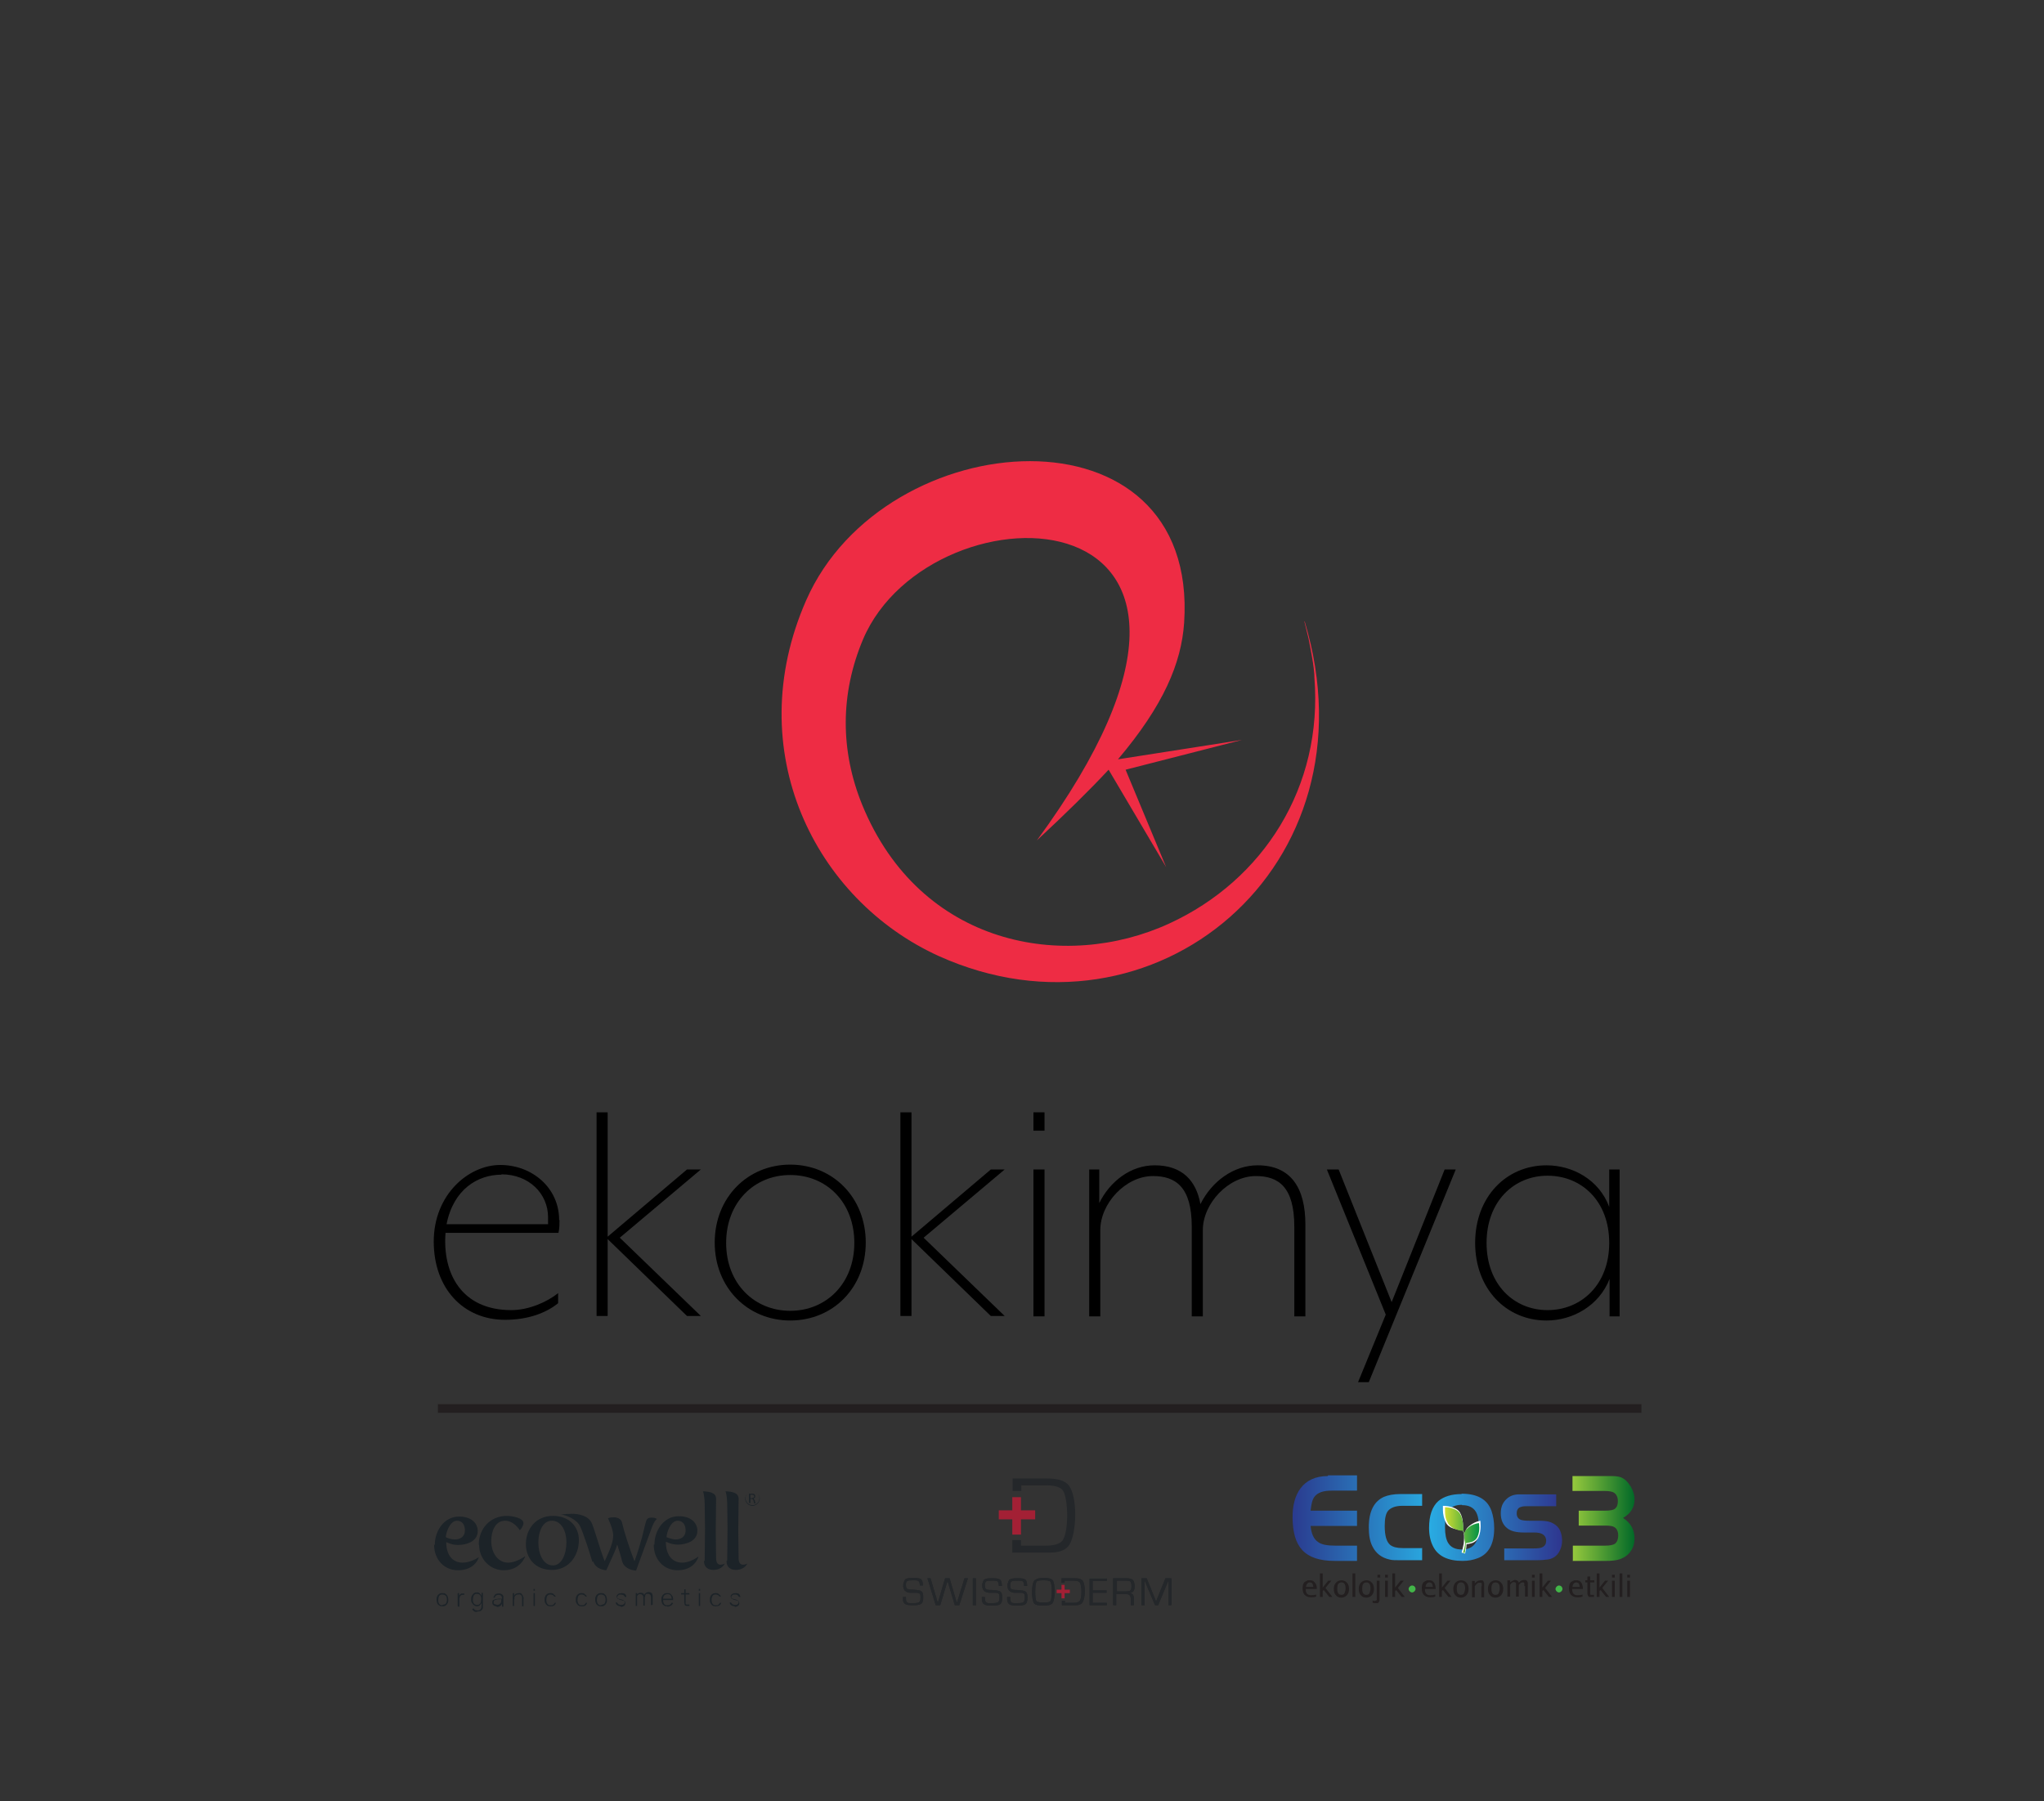 <?xml version="1.0" encoding="UTF-8"?>
<svg xmlns="http://www.w3.org/2000/svg" version="1.1" xmlns:xlink="http://www.w3.org/1999/xlink" viewBox="0 0 59 52">
  <rect x="0" y="0" width="59" height="52" fill="#333333" stroke="none"/>
  <defs>
    <style>
      .cls-1 {
        fill: #ee2c44;
      }

      .cls-2 {
        fill: url(#New_Gradient_Swatch_3);
      }

      .cls-2, .cls-3, .cls-4, .cls-5, .cls-6, .cls-7, .cls-8 {
        fill-rule: evenodd;
      }

      .cls-3 {
        fill: #fff;
      }

      .cls-9 {
        clip-path: url(#clippath-1);
      }

      .cls-10 {
        fill: #a32035;
      }

      .cls-11 {
        fill: none;
        stroke: #231f20;
        stroke-miterlimit: 10;
        stroke-width: .25px;
      }

      .cls-4 {
        fill: url(#linear-gradient-2);
      }

      .cls-5, .cls-12 {
        fill: #1c2328;
      }

      .cls-6 {
        fill: #43b649;
      }

      .cls-7 {
        fill: #231f20;
      }

      .cls-8 {
        fill: url(#linear-gradient);
      }

      .cls-13 {
        fill: #24272a;
      }
    </style>
    <clipPath id="clippath-1">
      <path class="cls-13" d="M27.84,45.56l-.22.71h0l-.21-.71h-.13l-.21.71h0l-.21-.71h-.09l.24.78h.13l.21-.7h0l.21.7h.13l.25-.78h-.09ZM28.08,46.34h.09v-.78h-.09v.78ZM30.64,45.56v.13h.09v-.06h.27c.09,0,.15.02.17.06.06.09.06.43,0,.52-.03.04-.09.06-.18.06h-.25v-.06h-.09v.13h.39c.11,0,.18-.03.21-.09.08-.12.09-.5,0-.62-.04-.05-.12-.07-.23-.07h-.37ZM31.45,45.56v.78h.5v-.07h-.41v-.29h.4v-.07h-.4v-.27h.41v-.07h-.5ZM32.22,45.63h.29c.06,0,.1.01.12.03.04.05.04.21,0,.25-.02.02-.07.03-.14.03h-.25v-.32ZM32.13,45.56v.78h.09v-.32h.3c.08,0,.12.05.12.14v.18h.09v-.2c0-.09-.04-.15-.12-.15h0c.05-.01.09-.03.11-.06.05-.07.04-.26-.02-.32-.03-.03-.09-.05-.18-.05h-.37ZM33.64,45.56l-.27.67h0l-.27-.67h-.15v.78h.09v-.71s0,0,0,0l.3.71h.09l.3-.72h0v.72s.09,0,.09,0v-.78h-.16ZM26.13,45.59s-.06.09-.06.18c0,.13.07.2.2.21h.09s.09,0,.09,0c.05,0,.08.01.1.03.02.02.02.05.02.1,0,.07-.01.12-.04.14-.02.02-.09.03-.19.03-.09,0-.14,0-.16-.03-.02-.02-.03-.06-.03-.13v-.02h-.09v.03c0,.09.02.14.06.17.04.03.11.04.22.04.13,0,.21-.01.25-.04.04-.03.06-.09.06-.19,0-.09-.02-.15-.05-.17-.03-.03-.11-.04-.23-.05-.1,0-.17-.01-.19-.03-.02-.01-.03-.05-.03-.11,0-.06.01-.09.04-.11.03-.02.09-.02.18-.02.08,0,.13,0,.15.03.02.02.03.06.03.12h.09c0-.09-.02-.15-.05-.18-.04-.03-.11-.04-.23-.04s-.19.01-.23.04M28.41,45.59s-.06.09-.06.18c0,.13.07.2.2.21h.09s.09,0,.09,0c.05,0,.08.01.1.03.02.02.02.05.02.1,0,.07-.01.12-.04.14-.02.02-.09.03-.19.03-.09,0-.14,0-.16-.03-.02-.02-.03-.06-.03-.13v-.02h-.09v.04c0,.09.02.14.06.17.04.03.11.04.22.04.13,0,.21-.01.25-.04.04-.03.06-.09.06-.19,0-.09-.02-.15-.05-.17-.03-.03-.11-.04-.23-.05-.1,0-.17-.01-.19-.03-.02-.01-.03-.05-.03-.11,0-.06.01-.09.04-.11.03-.02.09-.02.18-.02.08,0,.13,0,.15.03.02.02.03.06.03.12h.09c0-.09-.02-.15-.05-.18-.04-.03-.11-.04-.23-.04s-.19.01-.23.04M29.14,45.59s-.06.09-.06.18c0,.13.07.2.2.21h.09s.09,0,.09,0c.05,0,.08.01.1.03.02.02.02.05.02.1,0,.07-.01.12-.04.14-.02.02-.09.03-.19.03-.09,0-.14,0-.16-.03-.02-.02-.03-.06-.03-.13v-.02h-.09v.04c0,.09.02.14.06.17.04.03.11.04.22.04.13,0,.21-.01.25-.04.04-.03.06-.09.06-.19,0-.09-.02-.15-.05-.17-.03-.03-.11-.04-.23-.05-.1,0-.17-.01-.19-.03-.02-.01-.03-.05-.03-.11,0-.06.01-.09.04-.11.03-.02.09-.02.18-.02.08,0,.13,0,.15.03.02.02.03.06.03.12h.09c0-.09-.02-.15-.05-.18-.04-.03-.11-.04-.23-.04s-.19.01-.23.04M29.92,46.23c-.05-.07-.05-.49,0-.57.02-.03.08-.04.21-.04.11,0,.15.01.18.03.07.06.06.5.01.57-.02.03-.07.04-.19.04s-.19-.01-.21-.04M29.87,45.61c-.11.09-.1.57-.02.68.04.04.12.06.27.06s.22-.02.26-.07c.08-.1.09-.56,0-.67-.04-.04-.11-.06-.25-.06-.13,0-.2.02-.25.06"/>
    </clipPath>
    <linearGradient id="linear-gradient" x1="45.4" y1="43.83" x2="47.2" y2="43.83" gradientUnits="userSpaceOnUse">
      <stop offset="0" stop-color="#95c93d"/>
      <stop offset="1" stop-color="#006828"/>
    </linearGradient>
    <linearGradient id="New_Gradient_Swatch_3" data-name="New Gradient Swatch 3" x1="37.32" y1="43.83" x2="45.08" y2="43.83" gradientUnits="userSpaceOnUse">
      <stop offset="0" stop-color="#2a3b8f"/>
      <stop offset=".51" stop-color="#29abe2"/>
      <stop offset="1" stop-color="#2e368f"/>
    </linearGradient>
    <linearGradient id="linear-gradient-2" x1="41.71" y1="44.17" x2="42.71" y2="44.17" gradientUnits="userSpaceOnUse">
      <stop offset=".02" stop-color="#cbdb33"/>
      <stop offset="1" stop-color="#009145"/>
    </linearGradient>
  </defs>
  <!-- Generator: Adobe Illustrator 28.6.0, SVG Export Plug-In . SVG Version: 1.2.0 Build 709)  -->
  <g>
    <g id="Layer_1">
      <g>
        <path class="cls-1" d="M37.66,17.94c2.13,7.09-4.37,12.45-10.56,9.66-3.57-1.62-5.74-5.92-3.83-10.27,2.26-5.15,11.34-5.78,10.91.65-.08,1.16-.59,2.38-1.91,3.94l3.58-.56-3.36.86,1.17,2.81-1.66-2.81c-.54.58-1.22,1.25-2.07,2.04,7.54-10.28-3.05-10.45-5.02-5.8-.66,1.57-.66,3.21-.02,4.78,1.67,4.07,5.84,4.81,8.86,3.42,2.72-1.25,4.44-3.95,4.19-7.1,0-.09,0-.29-.17-1.13l-.12-.49Z"/>
        <g>
          <path d="M16.15,35.22c0,.09,0,.26-.03.37h-3.26c-.09,1.17.46,2.23,1.9,2.23.51,0,1.04-.24,1.35-.49v.29c-.34.28-.87.48-1.53.48-1.21,0-2.06-.91-2.06-2.26s1-2.21,1.92-2.21,1.7.66,1.7,1.59ZM14.48,33.91c-.69,0-1.39.42-1.59,1.43h2.93s0-.14,0-.2c0-.68-.55-1.24-1.35-1.24Z"/>
          <path d="M17.54,35.7l2.29-1.94h.4l-2.34,1.97,2.34,2.26h-.4l-2.29-2.22v2.22h-.32v-5.88h.32v3.59Z"/>
          <path d="M22.81,38.12c-1.23,0-2.18-.95-2.18-2.25s.95-2.25,2.18-2.25,2.18.95,2.18,2.25-.94,2.25-2.18,2.25ZM22.81,33.92c-1.04,0-1.85.79-1.85,1.96s.81,1.96,1.85,1.96,1.85-.79,1.85-1.96-.8-1.96-1.85-1.96Z"/>
          <path d="M26.31,35.7l2.29-1.94h.4l-2.34,1.97,2.34,2.26h-.4l-2.29-2.22v2.22h-.32v-5.88h.32v3.59Z"/>
          <path d="M29.83,32.64v-.53h.32v.53h-.32ZM29.83,38v-4.24h.32v4.24h-.32Z"/>
          <path d="M37.36,38v-2.59c0-1.15-.46-1.46-1.11-1.46-.79,0-1.53.79-1.53,1.56v2.49h-.32v-2.59c0-1.15-.47-1.46-1.12-1.46-.79,0-1.52.79-1.52,1.56v2.49h-.32v-4.24h.29v.97c.31-.63.91-1.09,1.6-1.09.8,0,1.2.45,1.32,1.12.33-.66.96-1.12,1.65-1.12.96,0,1.38.65,1.38,1.71v2.65h-.32Z"/>
          <path d="M39.52,39.9h-.32l.8-1.95-1.7-4.19h.34l1.53,3.83,1.53-3.83h.32l-2.51,6.14Z"/>
          <path d="M46.46,38v-1.08c-.3.77-1.06,1.2-1.82,1.2-1.16,0-2.06-.91-2.06-2.24s.9-2.24,2.06-2.24c.76,0,1.52.42,1.81,1.2v-1.08h.3v4.24h-.29ZM44.67,33.94c-.97,0-1.76.74-1.76,1.94s.79,1.94,1.76,1.94,1.78-.73,1.78-1.94-.8-1.94-1.78-1.94Z"/>
        </g>
      </g>
      <g>
        <g>
          <path class="cls-12" d="M12.77,46.37s-.07,0-.09-.02c-.03-.02-.05-.04-.06-.07-.01-.03-.02-.06-.02-.1s0-.07.02-.1c.01-.03.03-.05.06-.07s.06-.02.09-.02.07,0,.09.02.05.04.06.07c.01.03.02.06.02.1s0,.07-.02.1c-.01.03-.03.05-.06.07-.03.02-.06.02-.09.02ZM12.77,46.33s.08-.01.1-.04c.02-.03.03-.07.03-.11s-.01-.09-.03-.11-.05-.04-.1-.04c-.03,0-.05,0-.07.02-.02.01-.03.03-.04.06,0,.02-.01.05-.01.08,0,.05.01.09.03.11.02.03.05.04.1.04Z"/>
          <path class="cls-12" d="M13.21,46.36v-.37h.04v.09h0s0-.03.02-.04c0,0,.01-.02.02-.02,0,0,.02-.02.03-.02s.03,0,.04,0,.03,0,.04,0v.04s-.03,0-.05,0c-.02,0-.03,0-.05.02-.01.01-.02.02-.03.04,0,.01,0,.03-.01.05,0,.02,0,.03,0,.05v.18h-.04Z"/>
          <path class="cls-12" d="M13.77,46.37s-.06,0-.09-.03-.04-.04-.06-.07-.02-.06-.02-.1,0-.07.02-.1c.01-.03.03-.05.05-.07.02-.02.05-.03.09-.03s.06,0,.09.03c.02.02.04.04.05.07.01.03.02.06.02.1s0,.07-.02.1c-.01.03-.03.05-.05.07-.02.02-.05.03-.08.03ZM13.77,46.53s-.04,0-.05,0-.04-.01-.05-.03c-.02-.01-.03-.03-.04-.05l.04-.02s.03.04.05.05c.02,0,.04.01.06.01.03,0,.05,0,.07-.02.02-.01.03-.03.04-.05,0-.02.01-.05.01-.08v-.1h0v-.26h.04v.36s0,.02,0,.03c0,.01,0,.02,0,.03,0,.03-.01.05-.03.07-.01.02-.03.03-.05.04-.02,0-.05.01-.08.01ZM13.77,46.33s.05,0,.07-.02.03-.03.04-.06c0-.02.01-.05.01-.08s0-.06-.01-.08-.02-.04-.04-.06c-.02-.01-.04-.02-.07-.02s-.05,0-.07.02-.03.03-.04.06c0,.02-.01.05-.01.08s0,.06.01.08c0,.02.02.04.04.06.02.01.04.02.07.02Z"/>
          <path class="cls-12" d="M14.33,46.37s-.05,0-.07-.02c-.02-.01-.03-.02-.04-.04s-.01-.03-.01-.05c0-.02,0-.04.01-.05,0-.01.02-.03.04-.03s.03-.02.05-.02c.02,0,.04,0,.07-.01.02,0,.05,0,.07,0,.02,0,.04,0,.05,0h-.01s0-.06-.02-.08c-.02-.02-.04-.03-.08-.03-.03,0-.05,0-.07.02-.02.01-.03.03-.04.06h-.04s.03-.07.05-.09.06-.03.1-.03c.03,0,.06,0,.09.02.02.01.04.03.05.06,0,0,0,.02,0,.03,0,.01,0,.03,0,.04v.23h-.04v-.1h.01s-.03.06-.06.08c-.03.02-.06.03-.1.03ZM14.33,46.33s.05,0,.07-.01.03-.02.05-.04c.01-.02.02-.04.02-.06,0-.01,0-.03,0-.04,0-.01,0-.02,0-.03h.02s-.03.01-.05.02c-.02,0-.04,0-.06,0s-.04,0-.06.01c-.01,0-.02,0-.03.01-.01,0-.02.01-.03.02,0,0-.01.02-.01.04,0,.01,0,.02,0,.03,0,.01.01.02.03.03.01,0,.03.01.05.01Z"/>
          <path class="cls-12" d="M14.8,46.36v-.37h.04v.08h0v.29h-.04ZM15.07,46.36v-.19s0-.04,0-.06c0-.02-.01-.03-.02-.05,0-.01-.02-.02-.04-.03s-.03,0-.05,0-.04,0-.05.01c-.01,0-.03.02-.04.03s-.02.03-.02.04c0,.02,0,.04,0,.06h-.03s0-.08.02-.1c.01-.03.03-.05.05-.06.02-.01.05-.02.08-.02.02,0,.04,0,.05,0,.02,0,.03.01.04.03.01.01.02.02.03.04,0,.01.01.03.02.05s0,.04,0,.06v.2h-.04Z"/>
          <path class="cls-12" d="M15.4,45.92v-.05h.04v.05h-.04ZM15.4,46.36v-.37h.04v.37h-.04Z"/>
          <path class="cls-12" d="M15.89,46.37s-.07,0-.09-.02c-.03-.02-.04-.04-.06-.07s-.02-.06-.02-.1c0-.04,0-.07.02-.1.01-.03.03-.05.06-.07.03-.02.06-.02.09-.02s.07,0,.09.03c.03.02.05.04.06.07h-.04s-.02-.03-.04-.04c-.02-.01-.04-.02-.07-.02-.03,0-.05,0-.07.02-.02.01-.03.03-.04.06,0,.02-.01.05-.01.08,0,.05.01.09.03.11.02.03.05.04.1.04.03,0,.05,0,.07-.02.02-.01.03-.03.04-.05h.04s-.03.07-.06.08c-.03.02-.06.02-.09.02Z"/>
          <path class="cls-12" d="M16.79,46.37s-.07,0-.09-.02c-.03-.02-.04-.04-.06-.07s-.02-.06-.02-.1c0-.04,0-.07.02-.1.01-.03.03-.05.06-.07.03-.02.06-.02.09-.02s.07,0,.09.03c.03.02.05.04.06.07h-.04s-.02-.03-.04-.04c-.02-.01-.04-.02-.07-.02-.03,0-.05,0-.07.02-.02.01-.03.03-.04.06,0,.02-.01.05-.01.08,0,.05.01.09.03.11.02.03.05.04.1.04.03,0,.05,0,.07-.02.02-.01.03-.03.04-.05h.04s-.03.07-.06.08c-.03.02-.06.02-.09.02Z"/>
          <path class="cls-12" d="M17.35,46.37s-.07,0-.09-.02c-.03-.02-.05-.04-.06-.07-.01-.03-.02-.06-.02-.1s0-.07.02-.1c.01-.03.03-.05.06-.07s.06-.02.09-.02.07,0,.09.02.05.04.06.07c.01.03.02.06.02.1s0,.07-.02.1c-.01.03-.03.05-.06.07-.03.02-.06.02-.09.02ZM17.35,46.33s.08-.01.1-.04c.02-.03.03-.07.03-.11s-.01-.09-.03-.11-.05-.04-.1-.04c-.03,0-.05,0-.07.02-.02.01-.03.03-.04.06,0,.02-.01.05-.01.08,0,.05.01.09.03.11.02.03.05.04.1.04Z"/>
          <path class="cls-12" d="M17.93,46.37s-.08,0-.11-.03c-.03-.02-.04-.04-.05-.08h.04s.02.03.04.05c.02.01.05.02.08.02s.05,0,.07-.02c.02-.01.03-.03.03-.05,0-.01,0-.02,0-.03,0,0-.02-.02-.03-.02-.02,0-.04-.01-.07-.02-.03,0-.06-.02-.08-.03-.02,0-.03-.02-.04-.03,0-.01-.01-.03-.01-.04,0-.02,0-.04.02-.05.01-.02.03-.03.05-.04.02,0,.05-.01.07-.01s.05,0,.07.01c.02,0,.04.02.05.04.01.02.02.03.02.06h-.04s-.02-.03-.04-.05c-.02-.01-.05-.02-.08-.02-.03,0-.05,0-.07.02s-.03.03-.03.05c0,.01,0,.02,0,.03,0,0,.02.01.03.02.02,0,.04.01.07.02.04,0,.06.02.08.03s.03.02.04.03c0,.01.01.03.01.05,0,.03-.01.06-.04.08s-.06.03-.1.03Z"/>
          <path class="cls-12" d="M18.35,46.36v-.37h.04v.08h0v.29h-.04ZM18.57,46.36v-.24s0-.05-.02-.07c-.02-.02-.04-.03-.07-.03s-.05,0-.07.03c-.02.02-.03.04-.03.07h-.03s0-.06.02-.08.03-.03.05-.04c.02-.01.04-.02.07-.02.02,0,.04,0,.06.01.02,0,.03.02.04.04.01.02.02.04.02.07v.25h-.04ZM18.79,46.36v-.25s0-.05-.02-.07c-.02-.02-.04-.03-.06-.03-.01,0-.03,0-.04,0s-.03.02-.04.03c0,.01-.01.03-.01.06h-.03s0-.05.01-.07.03-.04.05-.05c.02-.01.04-.02.07-.02.04,0,.07.01.09.03.02.02.03.05.03.09v.25h-.04Z"/>
          <path class="cls-12" d="M19.26,46.37s-.07,0-.09-.02c-.03-.02-.05-.04-.06-.07s-.02-.06-.02-.1,0-.08.02-.1c.01-.03.03-.05.06-.07.03-.02.06-.02.09-.02s.07,0,.09.02c.03.02.04.04.06.07s.02.07.02.11h-.04c0-.06-.01-.1-.03-.13s-.05-.04-.09-.04-.07.01-.1.04-.03.07-.03.12.01.09.03.12c.02.03.05.04.1.04.03,0,.05,0,.07-.02.02-.01.04-.03.05-.06l.04.02s-.04.06-.06.07-.06.03-.1.03ZM19.12,46.19v-.04h.29v.04h-.29Z"/>
          <path class="cls-12" d="M19.66,46.03v-.04h.24v.04h-.24ZM19.9,46.36s-.04,0-.06,0c-.02,0-.04,0-.05-.01-.01,0-.03-.02-.03-.04,0-.01,0-.03-.01-.04,0-.01,0-.03,0-.05v-.34h.04v.34s0,.03,0,.04c0,.01,0,.02,0,.03,0,.02.02.03.04.03.02,0,.04,0,.07,0v.04Z"/>
          <path class="cls-12" d="M20.17,45.92v-.05h.04v.05h-.04ZM20.17,46.36v-.37h.04v.37h-.04Z"/>
          <path class="cls-12" d="M20.66,46.37s-.07,0-.09-.02c-.03-.02-.04-.04-.06-.07s-.02-.06-.02-.1c0-.04,0-.07.02-.1.01-.03.03-.05.06-.07.03-.02.06-.02.09-.02s.07,0,.09.03c.03.02.05.04.06.07h-.04s-.02-.03-.04-.04c-.02-.01-.04-.02-.07-.02-.03,0-.05,0-.07.02-.02.01-.03.03-.04.06s-.01.05-.01.08c0,.05.01.09.03.11.02.03.05.04.1.04.03,0,.05,0,.07-.02.02-.01.03-.03.04-.05h.04s-.03.07-.06.08-.06.02-.09.02Z"/>
          <path class="cls-12" d="M21.22,46.37s-.08,0-.11-.03c-.03-.02-.04-.04-.05-.08h.04s.02.03.04.05c.02.01.05.02.08.02s.05,0,.07-.02c.02-.01.03-.03.03-.05,0-.01,0-.02,0-.03,0,0-.02-.02-.03-.02s-.04-.01-.07-.02c-.03,0-.06-.02-.08-.03-.02,0-.03-.02-.04-.03,0-.01-.01-.03-.01-.04,0-.02,0-.04.02-.05.01-.02.03-.03.05-.04.02,0,.04-.01.07-.01s.05,0,.07.01c.02,0,.04.02.05.04.01.02.02.03.02.06h-.04s-.02-.03-.04-.05-.05-.02-.08-.02c-.03,0-.05,0-.07.02s-.03.03-.03.05c0,.01,0,.02,0,.03,0,0,.02.01.03.02.02,0,.04.01.07.02.04,0,.06.02.08.03s.03.02.04.03c0,.01.01.03.01.05,0,.03-.01.06-.04.08-.03.02-.06.03-.1.03Z"/>
        </g>
        <g>
          <path class="cls-12" d="M21.63,43.12s.05,0,.07,0c.04,0,.07,0,.08.02.01.01.02.03.02.05,0,.04-.02.06-.05.07h0s.03.03.04.06c0,.04.02.07.02.08h-.04s-.01-.03-.02-.07c0-.04-.02-.05-.06-.06h-.03v.12h-.04v-.28ZM21.67,43.25h.04s.06-.02.06-.05c0-.04-.03-.05-.07-.05-.02,0-.03,0-.04,0v.1Z"/>
          <g>
            <path class="cls-5" d="M17.12,45.07c.08.25.38.26.38.26l.1-.22c.07-.16.18-.38.21-.51h.01c.06.19.11.35.14.48.08.25.4.26.4.26l.45-1.23c.08-.22.15-.26.15-.26h0s-.04-.04-.14-.04c-.26,0-.1.11-.5,1.25h0s-.01,0-.01,0c-.13-.33-.3-.86-.36-1.12-.02-.09-.13-.14-.23-.14-.12,0-.17.03-.17.03,0,0,.15.31.15.49,0,.16-.05.33-.24.74h-.01c-.13-.33-.26-.82-.36-1.07-.09-.24-.4-.29-.57-.29-.1,0-.27.01-.33.02h0c.13.01.46.13.56.35.1.22.27.75.35,1.02M18.89,44.59c0-.41.27-.82.7-.82.39,0,.54.22.54.42,0,.29-.31.4-.57.4-.17,0-.33-.08-.33-.08h-.01c0,.36.17.6.47.6.24,0,.46-.17.46-.17h.01s-.1.39-.6.39c-.4,0-.69-.31-.69-.74M19.23,44.37s.15.07.28.07c.13,0,.28-.07.28-.26,0-.14-.06-.28-.23-.28-.21,0-.32.36-.32.47M20.32,45.06c0,.2.14.26.27.26.25,0,.33-.18.33-.18h-.01s-.05.03-.11.03c-.1,0-.13-.09-.13-.19,0-.26-.01-.53-.01-.79,0-.31.01-.62.01-.92,0-.18-.18-.21-.38-.22h0s.04.07.05.34c0,.19.01.45.01.73,0,.34-.01.7-.01.94M20.97,45.06c0,.2.14.26.27.26.25,0,.33-.18.33-.18h-.01s-.05.03-.11.03c-.1,0-.13-.09-.13-.19,0-.26-.01-.53-.01-.79,0-.31.01-.62.01-.92,0-.18-.18-.21-.38-.22h0s.04.07.05.34c0,.19.01.45.01.73,0,.34-.01.7-.01.94"/>
            <path class="cls-5" d="M12.53,44.59c0,.43.29.74.69.74.5,0,.6-.37.6-.37h-.01s-.22.15-.46.15c-.3,0-.47-.24-.47-.59h.01s.15.08.33.08c.26,0,.57-.11.57-.4,0-.2-.15-.42-.54-.42-.43,0-.7.41-.7.82M12.87,44.37c0-.11.11-.47.32-.47.17,0,.23.14.23.28,0,.18-.14.26-.28.26-.12,0-.27-.05-.27-.07M13.83,44.6c0,.41.32.73.71.73.49,0,.62-.4.62-.4h-.01s-.25.18-.48.18c-.3,0-.49-.28-.49-.63,0-.25.1-.58.4-.58.26,0,.42.27.42.27h.01c.05-.05.1-.14.1-.2,0-.16-.35-.21-.48-.21-.48,0-.81.37-.81.83M15.18,44.58c0,.38.25.74.75.74s.78-.42.78-.86c0-.36-.25-.7-.75-.7s-.78.39-.78.81M15.54,44.53c0-.31.12-.63.39-.63.28,0,.42.31.42.62,0,.33-.13.67-.39.67-.28,0-.42-.33-.42-.66"/>
            <path class="cls-12" d="M21.72,43.47c-.12,0-.21-.1-.21-.21s.1-.21.21-.21.21.1.21.21-.1.21-.21.21ZM21.72,43.05c-.11,0-.2.09-.2.2s.09.2.2.2.2-.09.2-.2-.09-.2-.2-.2Z"/>
          </g>
        </g>
      </g>
      <g>
        <polygon class="cls-10" points="30.5 45.89 30.64 45.89 30.64 45.76 30.64 45.75 30.64 45.75 30.72 45.75 30.73 45.75 30.73 45.76 30.73 45.89 30.87 45.89 30.88 45.89 30.88 45.9 30.88 45.98 30.88 45.99 30.87 45.99 30.73 45.99 30.73 46.14 30.73 46.14 30.72 46.14 30.64 46.14 30.64 46.14 30.64 46.14 30.64 45.99 30.5 45.99 30.5 45.99 30.5 45.97 30.5 45.9 30.5 45.89 30.5 45.89"/>
        <path class="cls-13" d="M29.22,44.83v-.37h.25v.16h.7c.26,0,.42-.05.5-.15.18-.25.17-1.17.02-1.43-.06-.1-.22-.16-.46-.16h-.75v.16h-.25v-.36h1c.31,0,.52.07.62.2.26.33.23,1.37.02,1.71-.1.16-.29.23-.58.23h-1.06Z"/>
        <polygon class="cls-10" points="28.85 43.6 29.22 43.6 29.22 43.24 29.22 43.22 29.24 43.22 29.45 43.22 29.47 43.22 29.47 43.24 29.47 43.6 29.86 43.6 29.88 43.6 29.88 43.62 29.88 43.85 29.88 43.86 29.86 43.86 29.47 43.86 29.47 44.28 29.47 44.3 29.45 44.3 29.24 44.3 29.22 44.3 29.22 44.28 29.22 43.86 28.85 43.86 28.83 43.86 28.83 43.83 28.83 43.62 28.83 43.6 28.85 43.6"/>
        <g>
          <path class="cls-13" d="M27.84,45.56l-.22.71h0l-.21-.71h-.13l-.21.71h0l-.21-.71h-.09l.24.78h.13l.21-.7h0l.21.7h.13l.25-.78h-.09ZM28.08,46.34h.09v-.78h-.09v.78ZM30.64,45.56v.13h.09v-.06h.27c.09,0,.15.02.17.06.06.09.06.43,0,.52-.03.04-.09.06-.18.06h-.25v-.06h-.09v.13h.39c.11,0,.18-.03.21-.09.08-.12.09-.5,0-.62-.04-.05-.12-.07-.23-.07h-.37ZM31.45,45.56v.78h.5v-.07h-.41v-.29h.4v-.07h-.4v-.27h.41v-.07h-.5ZM32.22,45.63h.29c.06,0,.1.01.12.03.04.05.04.21,0,.25-.02.02-.07.03-.14.03h-.25v-.32ZM32.13,45.56v.78h.09v-.32h.3c.08,0,.12.05.12.14v.18h.09v-.2c0-.09-.04-.15-.12-.15h0c.05-.01.09-.03.11-.06.05-.07.04-.26-.02-.32-.03-.03-.09-.05-.18-.05h-.37ZM33.64,45.56l-.27.67h0l-.27-.67h-.15v.78h.09v-.71s0,0,0,0l.3.71h.09l.3-.72h0v.72s.09,0,.09,0v-.78h-.16ZM26.13,45.59s-.06.09-.06.18c0,.13.07.2.2.21h.09s.09,0,.09,0c.05,0,.08.01.1.03.02.02.02.05.02.1,0,.07-.01.12-.04.14-.02.02-.09.03-.19.03-.09,0-.14,0-.16-.03-.02-.02-.03-.06-.03-.13v-.02h-.09v.03c0,.09.02.14.06.17.04.03.11.04.22.04.13,0,.21-.01.25-.04.04-.03.06-.09.06-.19,0-.09-.02-.15-.05-.17-.03-.03-.11-.04-.23-.05-.1,0-.17-.01-.19-.03-.02-.01-.03-.05-.03-.11,0-.06.01-.09.04-.11.03-.02.09-.02.18-.02.08,0,.13,0,.15.03.02.02.03.06.03.12h.09c0-.09-.02-.15-.05-.18-.04-.03-.11-.04-.23-.04s-.19.01-.23.04M28.41,45.59s-.06.09-.06.18c0,.13.07.2.2.21h.09s.09,0,.09,0c.05,0,.08.01.1.03.02.02.02.05.02.1,0,.07-.01.12-.04.14-.02.02-.09.03-.19.03-.09,0-.14,0-.16-.03-.02-.02-.03-.06-.03-.13v-.02h-.09v.04c0,.09.02.14.06.17.04.03.11.04.22.04.13,0,.21-.01.25-.04.04-.03.06-.09.06-.19,0-.09-.02-.15-.05-.17-.03-.03-.11-.04-.23-.05-.1,0-.17-.01-.19-.03-.02-.01-.03-.05-.03-.11,0-.06.01-.09.04-.11.03-.02.09-.02.18-.02.08,0,.13,0,.15.03.02.02.03.06.03.12h.09c0-.09-.02-.15-.05-.18-.04-.03-.11-.04-.23-.04s-.19.01-.23.04M29.14,45.59s-.06.09-.06.18c0,.13.07.2.2.21h.09s.09,0,.09,0c.05,0,.08.01.1.03.02.02.02.05.02.1,0,.07-.01.12-.04.14-.02.02-.09.03-.19.03-.09,0-.14,0-.16-.03-.02-.02-.03-.06-.03-.13v-.02h-.09v.04c0,.09.02.14.06.17.04.03.11.04.22.04.13,0,.21-.01.25-.04.04-.03.06-.09.06-.19,0-.09-.02-.15-.05-.17-.03-.03-.11-.04-.23-.05-.1,0-.17-.01-.19-.03-.02-.01-.03-.05-.03-.11,0-.06.01-.09.04-.11.03-.02.09-.02.18-.02.08,0,.13,0,.15.03.02.02.03.06.03.12h.09c0-.09-.02-.15-.05-.18-.04-.03-.11-.04-.23-.04s-.19.01-.23.04M29.92,46.23c-.05-.07-.05-.49,0-.57.02-.03.08-.04.21-.04.11,0,.15.01.18.03.07.06.06.5.01.57-.02.03-.07.04-.19.04s-.19-.01-.21-.04M29.87,45.61c-.11.09-.1.57-.02.68.04.04.12.06.27.06s.22-.02.26-.07c.08-.1.09-.56,0-.67-.04-.04-.11-.06-.25-.06-.13,0-.2.02-.25.06"/>
          <g class="cls-9">
            <rect class="cls-13" x="26.07" y="45.55" width="7.72" height=".8"/>
          </g>
        </g>
      </g>
      <g>
        <path class="cls-7" d="M37.69,45.81h.22s-.01-.07-.03-.1c-.02-.02-.04-.03-.07-.03s-.05.01-.07.03c-.02.02-.04.05-.04.1h0ZM37.69,45.87c0,.06.01.11.04.14.03.03.06.04.11.04.05,0,.1,0,.15-.02v.06c-.05.02-.1.02-.15.02-.07,0-.13-.02-.17-.06-.05-.04-.07-.11-.07-.19,0-.04,0-.07.01-.1,0-.03.02-.05.03-.07.01-.02.03-.03.05-.04.02-.01.04-.02.06-.03.02,0,.04,0,.06,0,.03,0,.05,0,.07.01.02,0,.04.02.06.04.02.02.03.04.05.07.01.03.02.06.02.1,0,.01,0,.02,0,.03h-.31ZM38.46,46.1h-.09l-.16-.2-.03.03v.17h-.08v-.68h.08v.41l.16-.2h.09l-.17.21.2.26h0ZM38.8,46.01s.04-.08.04-.15-.01-.12-.04-.15c-.02-.02-.05-.03-.08-.03s-.06.01-.08.03c-.03.03-.04.08-.04.15s.01.12.04.15c.02.02.05.03.08.03s.06-.01.08-.03h0ZM38.72,45.62c.06,0,.12.02.16.07.04.04.06.1.06.18s-.02.13-.06.18c-.04.04-.09.07-.16.07s-.12-.02-.16-.07c-.04-.04-.06-.1-.06-.18s.02-.13.06-.18c.04-.04.09-.07.16-.07h0ZM39.12,46.1h-.08v-.68h.08v.68h0ZM39.52,46.01s.04-.08.04-.15-.01-.12-.04-.15c-.02-.02-.05-.03-.08-.03s-.06.01-.08.03c-.03.03-.04.08-.04.15s.01.12.04.15c.02.02.05.03.08.03s.06-.01.08-.03h0ZM39.44,45.62c.06,0,.12.02.16.07.04.04.06.1.06.18s-.02.13-.06.18c-.04.04-.09.07-.16.07s-.12-.02-.16-.07c-.04-.04-.06-.1-.06-.18s.02-.13.06-.18c.04-.04.09-.07.16-.07h0ZM39.84,45.54h-.08v-.08h.08v.08h0ZM39.69,46.22s-.04,0-.07-.02v.07s.05.01.08.01c.02,0,.04,0,.05,0,.01,0,.03,0,.04-.02,0,0,.02-.02.02-.03,0-.01.01-.02.01-.03,0,0,0-.02,0-.04,0-.02,0-.03,0-.04,0-.01,0-.03,0-.05v-.44h-.08v.46s0,.03,0,.03c0,0,0,.02,0,.03,0,.01,0,.02,0,.03,0,0,0,.01-.01.02,0,0-.01.01-.02.01,0,0-.02,0-.03,0h0ZM40.06,45.54h-.08v-.08h.08v.08h0ZM40.06,46.1h-.08v-.47h.08v.47h0ZM40.55,46.1h-.09l-.16-.2-.03.03v.17h-.08v-.68h.08v.41l.16-.2h.09l-.17.21.2.26h0ZM41.14,45.81h.22s-.01-.07-.03-.1c-.02-.02-.04-.03-.07-.03s-.05.01-.07.03c-.02.02-.04.05-.04.1h0ZM41.13,45.87c0,.06.01.11.04.14.03.03.06.04.11.04.05,0,.1,0,.15-.02v.06c-.05.02-.1.02-.15.02-.07,0-.13-.02-.17-.06-.05-.04-.07-.11-.07-.19,0-.04,0-.07.01-.1,0-.03.02-.05.03-.07.01-.02.03-.03.05-.04.02-.01.04-.02.06-.03.02,0,.04,0,.06,0,.03,0,.05,0,.07.01.02,0,.04.02.06.04.02.02.03.04.04.07.01.03.02.06.02.1,0,.01,0,.02,0,.03h-.31ZM41.9,46.1h-.09l-.16-.2-.03.03v.17h-.08v-.68h.08v.41l.16-.2h.09l-.17.21.2.26h0ZM42.25,46.01s.04-.08.04-.15-.01-.12-.04-.15c-.02-.02-.05-.03-.08-.03s-.06.01-.08.03c-.03.03-.04.08-.04.15s.01.12.04.15c.02.02.05.03.08.03s.06-.01.08-.03h0ZM42.17,45.62c.06,0,.12.02.16.07.04.04.06.1.06.18s-.02.13-.06.18c-.04.04-.09.07-.16.07s-.12-.02-.16-.07c-.04-.04-.06-.1-.06-.18s.02-.13.06-.18c.04-.04.09-.07.16-.07h0ZM42.77,45.79s0-.03,0-.04c0,0,0-.02,0-.03,0-.01,0-.02-.01-.02,0,0-.01-.01-.02-.01,0,0-.02,0-.03,0-.03,0-.05,0-.08.03-.02.02-.04.04-.06.07v.32h-.08v-.47h.08v.07c.05-.06.1-.09.17-.09.02,0,.03,0,.04,0,.01,0,.02,0,.03.02s.02.02.02.03c0,.01,0,.02.01.03,0,0,0,.02,0,.04,0,.02,0,.03,0,.04,0,0,0,.02,0,.04v.29h-.08v-.31h0ZM43.25,46.01s.04-.08.04-.15-.01-.12-.04-.15c-.02-.02-.05-.03-.08-.03s-.06.01-.08.03c-.03.03-.04.08-.04.15s.01.12.04.15c.02.02.05.03.08.03s.06-.01.08-.03h0ZM43.17,45.62c.06,0,.12.02.16.07.04.04.06.1.06.18s-.02.13-.06.18c-.04.04-.09.07-.16.07s-.12-.02-.16-.07c-.04-.04-.06-.1-.06-.18s.02-.13.06-.18c.04-.04.09-.07.16-.07h0ZM44,45.79s0-.02,0-.03c0,0,0-.02,0-.03,0-.01,0-.02,0-.03,0,0-.01-.01-.02-.02,0,0-.02,0-.03,0-.05,0-.08.03-.11.08,0,0,0,.02,0,.04v.29h-.08v-.31s0-.03,0-.03c0,0,0-.02,0-.03,0-.01,0-.02-.01-.03-.01-.01-.03-.02-.05-.02-.05,0-.08.03-.11.08v.34h-.08v-.47h.08v.06s.09-.07.14-.07c.06,0,.1.03.11.08.04-.05.09-.08.15-.08.02,0,.03,0,.05,0,.01,0,.02.01.03.02,0,0,.02.02.02.03,0,.01.01.02.01.03,0,0,0,.02,0,.04,0,.02,0,.03,0,.03v.33h-.08v-.31h0ZM44.3,45.54h-.08v-.08h.08v.08h0ZM44.3,46.1h-.08v-.47h.08v.47h0ZM44.8,46.1h-.09l-.16-.2-.03.03v.17h-.08v-.68h.08v.41l.16-.2h.09l-.17.21.2.26h0ZM45.38,45.81h.22s-.01-.07-.03-.1c-.02-.02-.04-.03-.07-.03s-.05.01-.07.03c-.02.02-.04.05-.04.1h0ZM45.38,45.87c0,.06.01.11.04.14.03.03.06.04.11.04.05,0,.1,0,.15-.02v.06c-.05.02-.1.02-.15.02-.07,0-.13-.02-.17-.06-.05-.04-.07-.11-.07-.19,0-.04,0-.07.01-.1,0-.03.02-.05.03-.07.01-.02.03-.03.05-.04.02-.01.04-.02.06-.03.02,0,.04,0,.06,0,.03,0,.05,0,.07.01.02,0,.04.02.06.04.02.02.03.04.04.07.01.03.02.06.02.1,0,.01,0,.02,0,.03h-.31ZM45.9,45.95s0,.03,0,.03c0,0,0,.02,0,.03,0,.01,0,.02,0,.02,0,0,0,0,.02.01,0,0,.02,0,.03,0,.02,0,.04,0,.06,0v.06s-.06,0-.08,0c-.02,0-.04,0-.05,0-.01,0-.03,0-.03-.02,0,0-.02-.02-.02-.03,0,0,0-.02-.01-.04,0-.02,0-.03,0-.04,0-.01,0-.03,0-.05v-.24h-.06v-.06h.06v-.11h.08v.11h.12v.06h-.12v.25h0ZM46.45,46.1h-.09l-.16-.2-.03.03v.17h-.08v-.68h.08v.41l.16-.2h.09l-.17.21.2.26h0ZM46.61,45.54h-.08v-.08h.08v.08h0ZM46.61,46.1h-.08v-.47h.08v.47h0ZM46.83,46.1h-.08v-.68h.08v.68h0ZM47.05,45.54h-.08v-.08h.08v.08h0ZM47.05,46.1h-.08v-.47h.08v.47Z"/>
        <path class="cls-6" d="M40.76,45.77c.06,0,.1.05.1.1s-.05.1-.1.1-.1-.05-.1-.1.05-.1.1-.1Z"/>
        <path class="cls-6" d="M45,45.77c.06,0,.1.05.1.1s-.05.1-.1.1-.1-.05-.1-.1.05-.1.1-.1Z"/>
        <g>
          <path class="cls-8" d="M45.4,45.05v-.43h.92c.15,0,.25-.02.3-.06.06-.05.09-.13.09-.23,0-.12-.04-.21-.12-.25-.05-.03-.14-.04-.27-.04h-.75v-.43h.75c.16,0,.26-.02.3-.06.06-.05.08-.12.08-.22,0-.11-.04-.19-.11-.24-.05-.03-.14-.05-.28-.05h-.92v-.43h1.01c.32,0,.47-.01.67.3.07.12.11.24.11.38,0,.23-.11.4-.33.53.22.14.33.34.33.59,0,.23-.09.4-.26.52-.14.09-.27.13-.58.13h-.95Z"/>
          <path class="cls-2" d="M41.05,44.7v.34h-.65c-.13,0-.22,0-.29-.02-.23-.05-.4-.18-.5-.39-.07-.14-.1-.32-.1-.54,0-.46.15-.75.44-.88.12-.05.28-.08.47-.08h.63v.34h-.58c-.18,0-.32.05-.4.14-.07.08-.1.23-.1.44,0,.28.05.46.16.55.08.06.19.09.36.09h.57ZM42.19,43.12c.45,0,.74.16.86.49.05.14.08.31.08.51,0,.45-.16.74-.47.86-.13.05-.27.08-.44.08-.43,0-.72-.14-.86-.43-.07-.14-.11-.32-.11-.52,0-.36.09-.62.27-.78.16-.13.38-.2.67-.2h0ZM42.2,43.44c-.19,0-.32.06-.4.18-.06.1-.09.25-.09.46s.03.36.09.46c.08.13.21.19.4.19.33,0,.49-.21.49-.64,0-.2-.03-.35-.09-.45-.08-.13-.21-.19-.4-.19h0ZM43.42,45.04v-.34h.83c.14,0,.23-.01.28-.04.07-.04.1-.1.1-.18,0-.09-.04-.16-.12-.2-.04-.02-.11-.04-.21-.04h-.32c-.21,0-.37-.04-.47-.12-.13-.1-.19-.25-.19-.43,0-.16.04-.28.13-.38.09-.1.2-.16.36-.17.05,0,.13,0,.25,0h.86v.34h-.76c-.12,0-.21,0-.25.02-.09.02-.13.09-.13.19,0,.09.04.15.11.18.05.02.13.03.24.03h.27c.15,0,.27.01.35.04.13.05.23.13.28.24.04.09.06.19.06.3,0,.11-.03.22-.08.31-.07.13-.19.21-.34.23-.07.01-.18.02-.33.02h-.92ZM38.33,42.61c-.73,0-1.03.53-1.02,1.21.01.82.33,1.24,1.22,1.24h.64v-.44h-.62c-.24,0-.41-.03-.51-.11-.12-.08-.19-.24-.21-.46h1.34v-.44h-1.34c.02-.19.05-.32.11-.4.14-.18.38-.18.59-.18h.64v-.44h-.84Z"/>
          <path class="cls-3" d="M41.75,43.98c-.07-.12-.1-.28-.1-.38,0-.08,0-.13,0-.13,0,0,0,0,0,0,0,0,0,0,0,0,.03,0,.37,0,.49.19.11.18.09.45.09.51.01.04.03.08.04.12.01-.05.04-.13.08-.18.08-.09.19-.15.27-.18.06-.02.11-.03.11-.03,0,0,.04.27-.05.47-.09.2-.28.19-.35.21,0,.11-.02.17-.04.27-.01,0-.09-.03-.1-.03.02-.07.03-.11.06-.26,0-.03.01-.1.01-.16,0-.02,0-.04,0-.07,0-.06-.02-.11-.04-.16,0,0,0,0,0,0,0,0,0,0,0,0-.03,0-.11,0-.2-.03-.08-.02-.19-.04-.28-.17Z"/>
          <path class="cls-4" d="M41.79,43.96c-.07-.11-.08-.24-.08-.33,0-.07,0-.12,0-.12,0,0,0,0,0,0,0,0,0,0,0,0,.03,0,.32.01.43.18.1.16.1.42.1.47.01.03.02.07.03.11.01-.05.03-.1.08-.14.07-.08.17-.12.24-.14.06-.02.1-.02.1-.02,0,0,.04.21-.04.39-.08.18-.28.17-.34.19,0,.09-.01.18-.03.28-.01,0-.04,0-.05-.01.03-.1.06-.19.06-.28,0-.03-.02-.08-.02-.14,0-.02,0-.04,0-.06,0-.05-.02-.1-.03-.15,0,0,0,0,0,0,0,0,0,0,0,0-.03,0-.1,0-.18-.03-.07-.02-.19-.07-.27-.19Z"/>
        </g>
      </g>
      <line class="cls-11" x1="12.64" y1="40.66" x2="47.38" y2="40.66"/>
    </g>
  </g>
</svg>